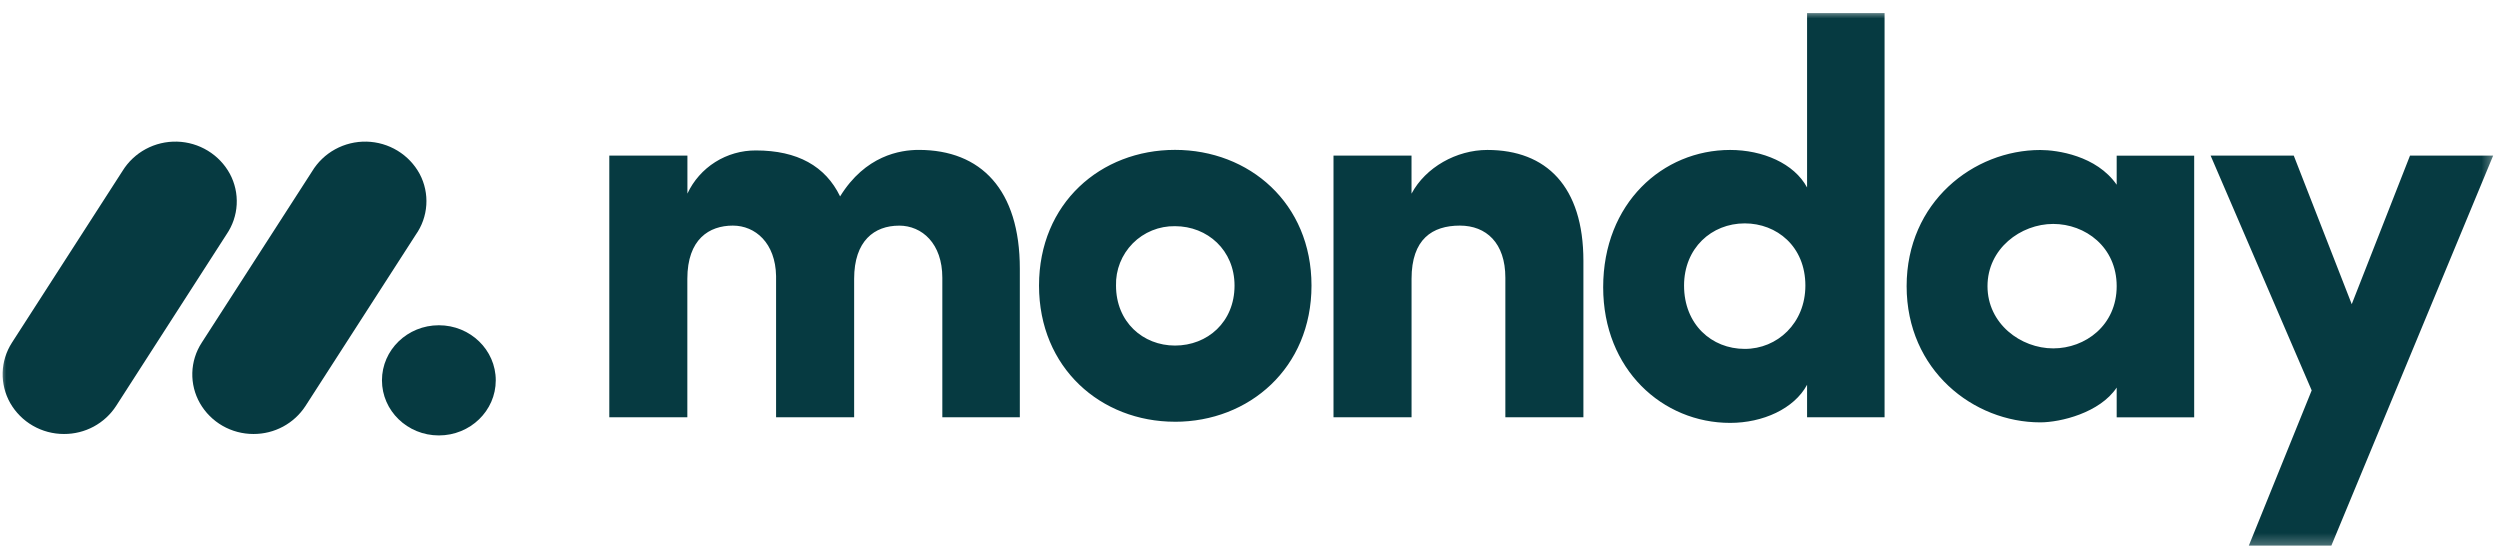 <svg width="204" height="45" viewBox="0 0 204 45" fill="none" xmlns="http://www.w3.org/2000/svg">
<mask id="mask0_225_1198" style="mask-type:luminance" maskUnits="userSpaceOnUse" x="0" y="0" width="204" height="45">
<path d="M203.628 0.854H0V44.731H203.628V0.854Z" fill="white"/>
</mask>
<g mask="url(#mask0_225_1198)">
<path d="M5.221 35.413C4.331 35.415 3.457 35.184 2.688 34.742C1.918 34.301 1.281 33.665 0.841 32.901C0.408 32.141 0.192 31.28 0.217 30.408C0.241 29.537 0.504 28.689 0.979 27.954L9.997 13.95C10.46 13.199 11.115 12.582 11.896 12.162C12.678 11.742 13.557 11.534 14.446 11.557C15.335 11.581 16.201 11.837 16.958 12.298C17.715 12.759 18.336 13.409 18.757 14.184C19.169 14.954 19.362 15.82 19.314 16.691C19.267 17.561 18.98 18.401 18.486 19.123L9.473 33.127C9.016 33.831 8.387 34.41 7.644 34.81C6.9 35.21 6.067 35.417 5.221 35.413Z" fill="#063A41"/>
<path d="M20.688 35.413C19.8 35.416 18.927 35.185 18.159 34.745C17.391 34.304 16.755 33.67 16.317 32.906C15.884 32.149 15.669 31.29 15.693 30.421C15.717 29.551 15.98 28.705 16.454 27.973L25.455 14.001C25.912 13.239 26.565 12.611 27.348 12.182C28.131 11.753 29.015 11.537 29.91 11.557C30.805 11.578 31.678 11.833 32.441 12.297C33.203 12.761 33.827 13.418 34.248 14.199C34.658 14.976 34.845 15.85 34.787 16.725C34.73 17.6 34.431 18.442 33.923 19.16L24.924 33.133C24.468 33.834 23.841 34.411 23.101 34.809C22.361 35.208 21.531 35.416 20.688 35.413Z" fill="#063A41"/>
<path d="M35.811 35.531C38.375 35.531 40.454 33.518 40.454 31.035C40.454 28.553 38.375 26.541 35.811 26.541C33.247 26.541 31.168 28.553 31.168 31.035C31.168 33.518 33.247 35.531 35.811 35.531Z" fill="#063A41"/>
<path fill-rule="evenodd" clip-rule="evenodd" d="M203.442 12.697H196.657L191.902 24.822L187.171 12.697H180.386L188.634 31.856L183.504 44.522H190.239L203.442 12.697ZM162.18 23.354C162.18 26.414 164.886 28.428 167.543 28.428C170.155 28.428 172.721 26.554 172.721 23.352C172.721 20.15 170.155 18.273 167.543 18.273C164.885 18.273 162.18 20.289 162.18 23.352V23.354ZM172.721 34.051V31.627C171.345 33.687 168.136 34.465 166.489 34.465C161.036 34.465 155.581 30.214 155.581 23.352C155.581 16.491 161.034 12.24 166.489 12.24C167.862 12.24 171.072 12.694 172.721 15.074V12.705H179.045V34.055L172.721 34.053V34.051ZM153.781 34.051H147.457V31.398C146.4 33.363 143.838 34.508 141.179 34.508C135.678 34.508 130.819 30.165 130.819 23.438C130.819 16.585 135.678 12.236 141.179 12.236C143.834 12.236 146.404 13.332 147.457 15.299V1.066H153.781V34.051ZM147.319 23.305C147.319 20.104 144.983 18.228 142.371 18.228C139.665 18.228 137.419 20.24 137.419 23.305C137.419 26.468 139.665 28.47 142.369 28.47C145.03 28.474 147.319 26.369 147.319 23.305ZM115.183 22.753C115.183 19.507 116.879 18.409 119.124 18.409C121.278 18.409 122.837 19.826 122.837 22.66V34.048H129.206V21.29C129.206 15.21 126.18 12.236 121.367 12.236C118.847 12.236 116.327 13.653 115.18 15.803V12.697H108.814V34.048H115.183L115.183 22.753ZM95.879 34.414C89.83 34.414 84.784 30.025 84.784 23.302C84.784 16.576 89.825 12.23 95.879 12.23C101.934 12.23 107.018 16.576 107.018 23.302C107.018 30.029 101.928 34.416 95.879 34.416V34.414ZM95.879 28.198C98.535 28.198 100.738 26.275 100.738 23.304C100.738 20.423 98.537 18.456 95.879 18.456C95.24 18.446 94.604 18.565 94.012 18.806C93.42 19.047 92.884 19.404 92.436 19.856C91.986 20.311 91.633 20.85 91.397 21.443C91.162 22.035 91.05 22.668 91.067 23.304C91.068 26.278 93.268 28.198 95.879 28.198V28.198ZM73.365 18.411C75.243 18.411 76.894 19.875 76.894 22.662V34.051H83.218V21.925C83.218 15.478 80.048 12.232 74.968 12.232C73.458 12.232 70.615 12.686 68.552 16.026C67.359 13.557 65.069 12.276 61.683 12.276C60.508 12.27 59.355 12.599 58.364 13.223C57.373 13.848 56.584 14.742 56.093 15.798V12.699H49.719V34.05H56.087V22.753C56.087 19.507 57.875 18.409 59.799 18.409C61.633 18.409 63.28 19.826 63.328 22.524V34.05H69.698V22.753C69.698 19.648 71.349 18.413 73.365 18.413V18.411Z" fill="#063A41"/>
</g>
</svg>

